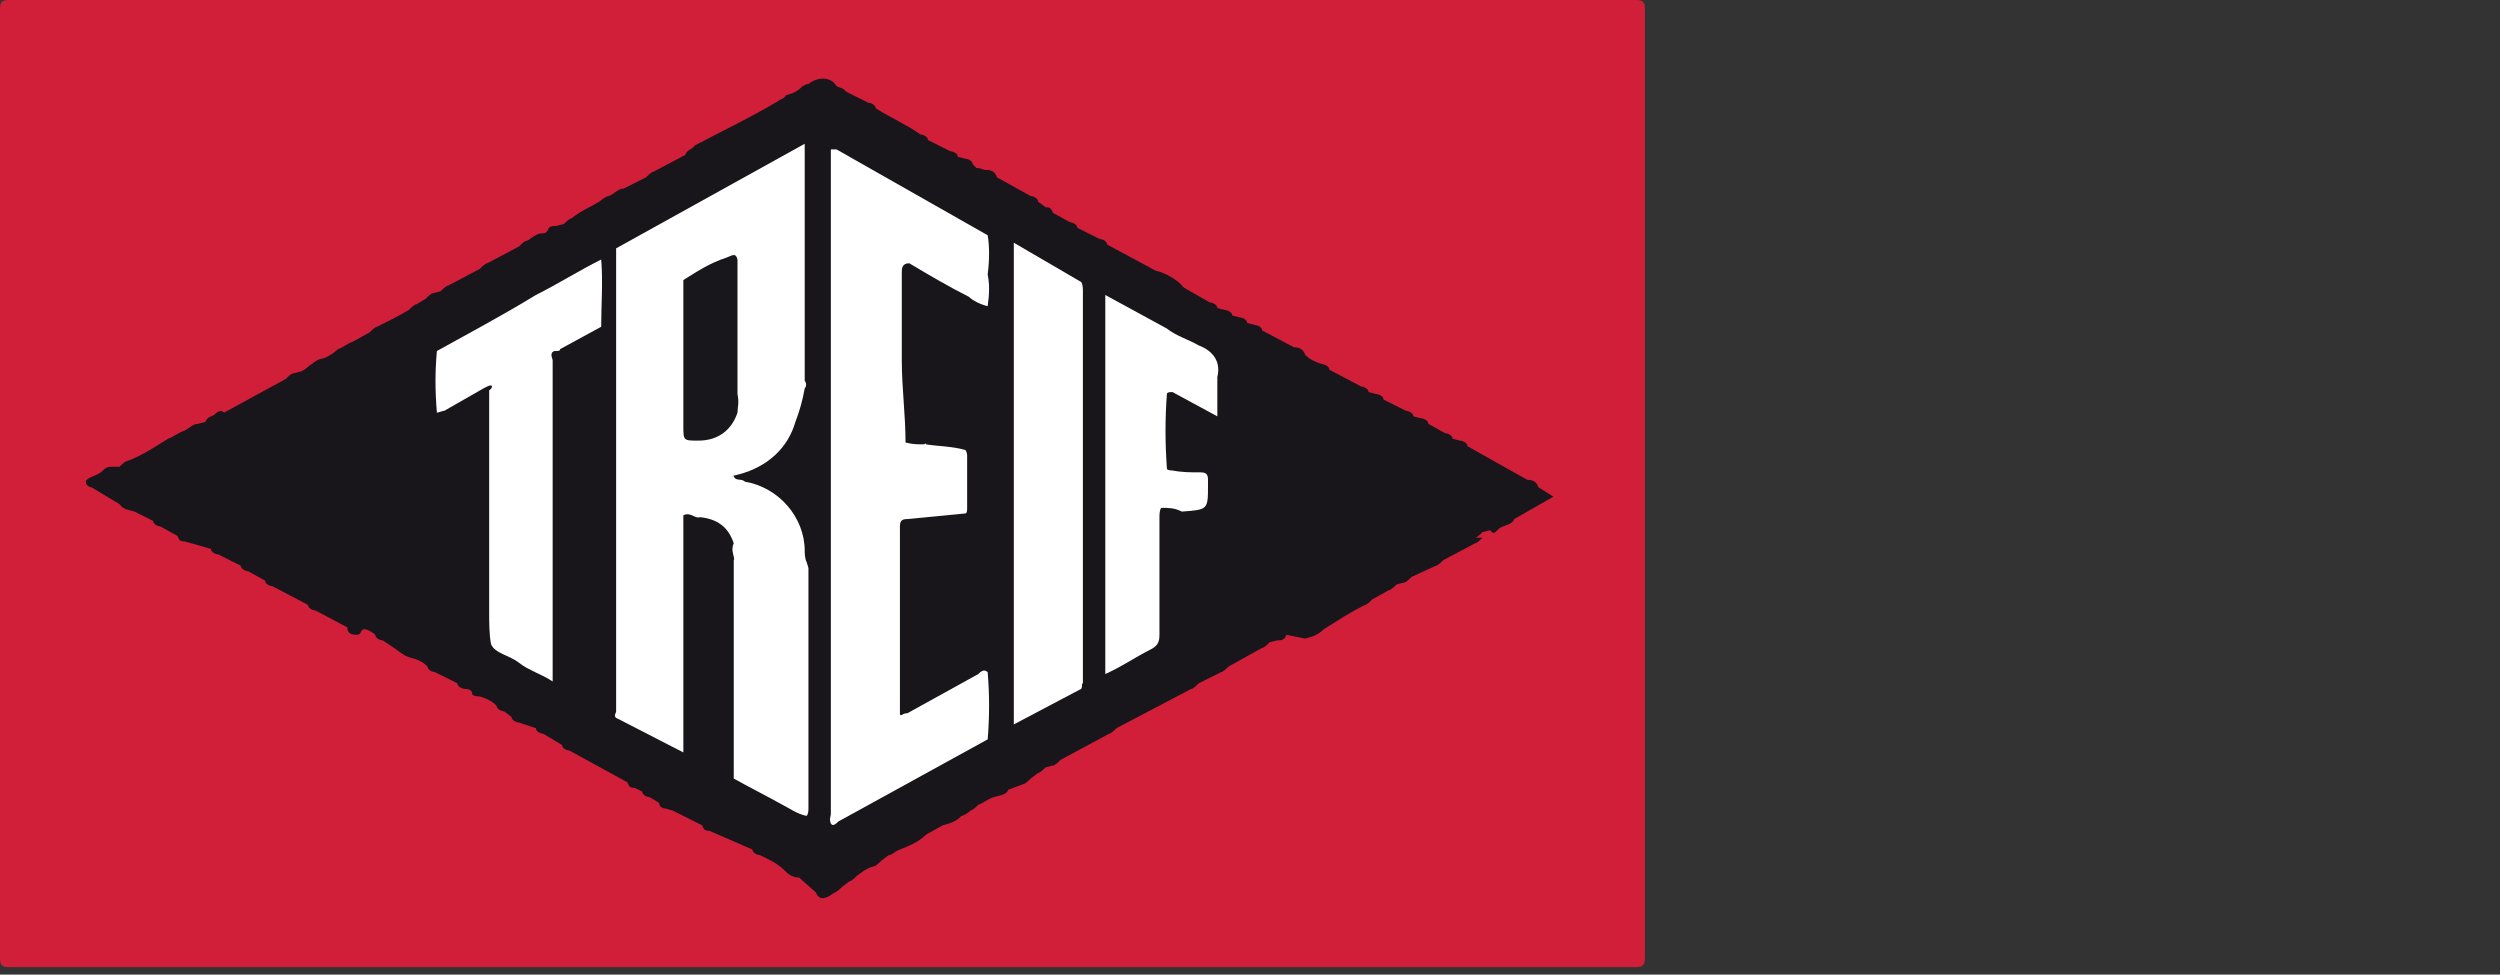 <?xml version="1.0" encoding="UTF-8"?>
<!-- Generator: Adobe Illustrator 25.1.0, SVG Export Plug-In . SVG Version: 6.00 Build 0) -->
<svg xmlns="http://www.w3.org/2000/svg" xmlns:xlink="http://www.w3.org/1999/xlink" version="1.1" id="Capa_1" x="0px" y="0px" viewBox="0 0 133.9 52.2" style="enable-background:new 0 0 133.9 52.2;" xml:space="preserve"><rect x="0" y="0" width="133.9" height="52.2" fill="#333333" stroke="none"/> <style type="text/css"> .st0{fill:#D11E39;} .st1{fill:#18161A;} .st2{fill:#FFFFFF;} .st3{fill:#18171B;} </style> <g> <path class="st0" d="M44,51.8H0.5c-0.4,0-0.5-0.1-0.5-0.5C0,34.4,0,17.4,0,0.5C0,0.1,0.1,0,0.5,0h87.1c0.4,0,0.5,0.1,0.5,0.5 c0,16.9,0,33.9,0,50.8c0,0.4-0.1,0.5-0.5,0.5H44z"></path> <path class="st1" d="M37.2,7.8c1.5-0.8,3-1.5,4.5-2.4c0.1-0.1,0.3-0.1,0.4-0.3C42.5,5,42.7,4.9,43,4.6c0.1,0,0.1-0.1,0.3-0.1 c0.5-0.4,1.2-0.4,1.5,0.1c0.1,0.1,0.4,0.1,0.5,0.3l1.2,0.6c0.1,0,0.4,0.1,0.4,0.3c0.8,0.5,1.7,0.9,2.4,1.4c0.1,0,0.4,0.1,0.4,0.3 l1.2,0.6c0.1,0,0.4,0.1,0.4,0.3l0.4,0.1c0.1,0,0.4,0.1,0.4,0.3L52.3,9c0.3,0,0.3,0.1,0.5,0.1c0.3,0,0.5,0.1,0.6,0.4l1.8,1 c0.1,0,0.4,0.1,0.4,0.3l0.4,0.3c0.3,0,0.3,0.1,0.4,0.3l0.9,0.5c0.1,0,0.4,0.1,0.4,0.3l1.2,0.6c0.1,0,0.4,0.1,0.4,0.3l2.6,1.4 c0.5,0.1,1.2,0.5,1.5,0.9l1.4,0.8c0.1,0,0.4,0.1,0.4,0.3l0.4,0.1c0.1,0,0.4,0.1,0.4,0.3l0.4,0.1c0.1,0,0.4,0.1,0.4,0.3l0.4,0.1 c0.1,0,0.4,0.1,0.4,0.3l1.7,0.9c0.3,0,0.5,0.1,0.6,0.4c0.3,0.3,0.6,0.4,0.9,0.5c0.1,0,0.4,0.1,0.4,0.3l1.7,0.9 c0.1,0,0.4,0.1,0.4,0.3l0.4,0.1c0.1,0,0.4,0.1,0.4,0.3l1.2,0.6c0.1,0,0.4,0.1,0.4,0.3l0.4,0.1c0.1,0,0.4,0.1,0.4,0.3l0.9,0.5 c0.1,0,0.4,0.1,0.4,0.3l0.4,0.1c0.1,0,0.4,0.1,0.4,0.3l3.2,1.8c0.3,0,0.5,0.1,0.6,0.4l0.8,0.5l-2.1,1.2c-0.1,0.3-0.5,0.3-0.8,0.5 c-0.3,0.3-0.3,0.3-0.5,0.1l-0.4,0.1c-0.1,0.1-0.3,0.3-0.4,0.3h0.4c-0.1,0.1-0.3,0.3-0.4,0.3l-1.7,0.9c-0.1,0.1-0.3,0.3-0.4,0.3 l-1.3,0.6c-0.1,0.1-0.3,0.3-0.4,0.3l-0.4,0.1c-0.1,0.1-0.3,0.3-0.4,0.3l-0.9,0.5c-0.1,0.1-0.3,0.3-0.4,0.3 c-0.8,0.4-1.4,0.8-2.2,1.3c-0.3,0.3-0.6,0.4-1,0.5L68.9,34c-0.1,0.3-0.3,0.3-0.5,0.3L68,34.4c-0.1,0.1-0.3,0.3-0.4,0.3l-1.8,1 c-0.1,0.1-0.3,0.3-0.4,0.3l-1.2,0.6c-0.1,0.1-0.3,0.3-0.4,0.3L59.8,39c-0.1,0.1-0.3,0.3-0.4,0.3l-2.6,1.4c-0.1,0.1-0.3,0.3-0.4,0.3 l-0.4,0.1c-0.1,0.1-0.3,0.3-0.4,0.3l-0.4,0.3c-0.1,0.1-0.3,0.3-0.4,0.3L54,42.3c-0.1,0.3-0.5,0.3-0.8,0.4c-0.3,0.1-0.5,0.3-0.8,0.4 c-0.1,0.1-0.3,0.3-0.4,0.3c-0.1,0.1-0.4,0.3-0.5,0.3c-0.3,0.3-0.6,0.4-1,0.5l-0.9,0.5c-0.4,0.4-0.9,0.6-1.4,0.8 c-0.3,0.1-0.4,0.3-0.6,0.3l-0.4,0.3c-0.1,0.1-0.3,0.3-0.4,0.3c-0.4,0.1-0.6,0.3-0.9,0.5c-0.1,0.1-0.3,0.3-0.4,0.3l-0.4,0.3 c-0.1,0.1-0.3,0.3-0.4,0.3c-0.4,0.3-0.8,0.5-1,0L42.8,47c-0.3,0-0.5-0.1-0.8-0.4c-0.4-0.4-0.9-0.6-1.3-0.8c-0.1,0-0.4-0.1-0.4-0.3 l-2.3-1c-0.3,0-0.3-0.1-0.4-0.3L36,43.4c-0.1,0-0.3-0.1-0.4-0.1s-0.3-0.1-0.3-0.3l-0.5-0.3c-0.1,0-0.4-0.1-0.4-0.3L34,42.2 c-0.3,0-0.3-0.1-0.4-0.3l-3.1-1.7c-0.1,0-0.4-0.1-0.4-0.3l-1-0.6c-0.1,0-0.4-0.1-0.4-0.3l-0.9-0.3c-0.1,0-0.4-0.1-0.4-0.3l-0.4-0.3 c-0.1,0-0.4-0.1-0.4-0.3c-0.3-0.3-0.6-0.4-0.9-0.5c-0.1,0-0.3,0-0.4-0.1c0-0.3-0.3-0.3-0.4-0.3s-0.4-0.1-0.4-0.3l-1.2-0.6 c-0.1,0-0.4-0.1-0.4-0.3c-0.3-0.3-0.6-0.4-1-0.5c-0.3-0.1-0.5-0.3-0.8-0.5l-0.6-0.4c-0.1,0-0.4-0.1-0.4-0.3 c-0.1-0.1-0.4-0.3-0.6-0.3S19.4,34,19.1,34c-0.3,0-0.5-0.1-0.5-0.4l-1.7-0.9c-0.1,0-0.4-0.1-0.4-0.3l-1.9-1c-0.1,0-0.4-0.1-0.4-0.3 l-0.9-0.5c-0.1,0-0.4-0.1-0.4-0.3l-1.2-0.6c-0.1,0-0.4-0.1-0.4-0.3L9.9,29c-0.3,0-0.3-0.1-0.4-0.3l-0.9-0.5c-0.1,0-0.4-0.1-0.4-0.3 l-1-0.5c-0.3-0.1-0.6-0.1-0.8-0.4l-1.5-0.9c-0.1,0-0.3-0.1-0.3-0.3s0.5-0.3,0.8-0.5c0.3-0.3,0.4-0.3,0.6-0.3L6.4,25 c0.1-0.1,0.3-0.3,0.4-0.3C7.6,24.4,8.2,24,9,23.5c0.3-0.1,0.5-0.3,0.8-0.4c0.3-0.1,0.5-0.4,0.8-0.4l0.4-0.1 c0.1-0.3,0.4-0.3,0.5-0.4s0.3-0.3,0.5-0.1l3.3-1.8c0.1-0.1,0.3-0.3,0.4-0.3l0.4-0.1c0.3-0.1,0.4-0.3,0.6-0.4l0,0 c0.1-0.1,0.4-0.3,0.6-0.3c0.3-0.1,0.6-0.3,0.8-0.5c0.3-0.1,0.5-0.3,0.8-0.4l0.9-0.5c0.1-0.1,0.3-0.3,0.4-0.3 c0.6-0.3,1.2-0.6,1.7-0.9c0.1-0.1,0.3-0.3,0.4-0.3l0.5-0.3c0.1-0.1,0.3-0.3,0.4-0.3l0.4-0.1c0.1-0.1,0.3-0.3,0.4-0.3l1.7-0.9 c0.1-0.1,0.3-0.3,0.4-0.3l1.7-0.9c0.1-0.1,0.3-0.3,0.4-0.3s0.5-0.4,0.8-0.4c0.3,0,0.3-0.1,0.4-0.3c0.1-0.1,0.3-0.1,0.4-0.1l0.4-0.1 c0.1-0.1,0.3-0.3,0.4-0.3c0.5-0.4,1-0.6,1.5-0.9l0,0c0.1-0.1,0.4-0.3,0.5-0.3c0.3-0.1,0.5-0.4,0.8-0.4l1.2-0.6 c0.1-0.1,0.3-0.3,0.4-0.3l1.7-0.9C36.8,8,37.1,8,37.2,7.8z"></path> <path class="st2" d="M39.3,29.1c-0.3-0.9-0.9-1.3-1.8-1.4c-0.3,0.1-0.5-0.3-0.9-0.1V40c0,0.1,0,0.1,0,0.3l-3.5-1.8 c-0.3-0.1-0.1-0.3-0.1-0.4c0-8.1,0-16.3,0-24.4c0-0.1,0-0.3,0-0.4l10.1-5.6v12.7c0.1,0.1,0.1,0.3,0,0.4c-0.1,0.6-0.3,1.3-0.5,1.8 c-0.4,1.4-1.5,2.4-3,2.8l-0.4,0.1h0.1c0.1,0.3,0.4,0.1,0.6,0.3c1.8,0.3,3.2,1.9,3.2,3.7c0,0.1,0,0.4,0.1,0.6 c0.1,0.3,0.1,0.3,0.1,0.4c0,4.2,0,8.6,0,12.8c0,0.1,0,0.3-0.1,0.4c-0.5-0.1-0.9-0.4-1.3-0.6c-0.9-0.5-1.7-0.9-2.6-1.4 c0-0.6,0-1.3,0-1.8c0-3.3,0-6.5,0-9.9C39.4,29.9,39.1,29.5,39.3,29.1z"></path> <path class="st2" d="M48.5,23.7c0.4,0.1,0.6,0.1,1,0.1c0,0,0.1-0.1,0.1,0l0,0c0.6,0.1,1.4,0.1,2.1,0.3c0.1,0.1,0.1,0.3,0.1,0.3 c0,0.9,0,1.9,0,2.8c0,0.1,0,0.3-0.1,0.3l-3.1,0.3c-0.3,0-0.4,0.1-0.4,0.4c0,3.3,0,6.7,0,10c0,0.1,0,0.1,0.1,0.1 c0,0,0.1-0.1,0.3-0.1l3.8-2.1c0.1-0.1,0.3-0.3,0.5-0.1c0.1,1.2,0.1,2.4,0,3.6l-8,4.4c-0.1,0.1-0.3,0.3-0.4,0.1s0-0.4,0-0.5 c0-11.7,0-23.5,0-35.1c0-0.1,0-0.4,0-0.5c0.1,0,0.3,0,0.3,0l8.1,4.6c0.1,0.6,0.1,1.3,0,2.1c0.1,0.5,0.1,1,0,1.7 c-0.4-0.1-0.8-0.3-1-0.5c-1-0.5-2.2-1.2-3.2-1.8c-0.4,0-0.4,0.3-0.4,0.5c0,1.5,0,3.2,0,4.7S48.5,22.2,48.5,23.7z"></path> <path class="st2" d="M25.9,20.8l-2.1,1.2c-0.1,0-0.3,0.1-0.4,0.1c-0.1-1.2-0.1-2.2,0-3.3c1.8-1,3.5-1.9,5.3-3 c1.2-0.6,2.3-1.3,3.5-1.9c0.1,1.2,0,2.4,0,3.6L30,18.7c0,0.1-0.1,0.1-0.3,0.1c-0.3,0.1-0.1,0.4-0.1,0.5c0,5.8,0,11.4,0,17.2 c-0.6-0.4-1.3-0.6-1.8-1c-0.5-0.4-1.3-0.5-1.5-1c-0.1-0.5-0.1-1.2-0.1-1.7c0-4,0-8,0-11.9C26.3,20.9,26.6,20.4,25.9,20.8 C26,20.8,26,20.8,25.9,20.8z"></path> <path class="st2" d="M57.9,36.9l-3.6,1.9V13l3.6,2.1c0.1,0.1,0.1,0.4,0.1,0.5c0,6.9,0,14,0,21C57.9,36.6,58,36.8,57.9,36.9z"></path> <path class="st2" d="M62.2,27.2c-0.1,0.1-0.1,0.4-0.1,0.5c0,2.1,0,4.2,0,6.3c0,0.4-0.1,0.6-0.5,0.8c-0.8,0.4-1.5,0.9-2.4,1.3V15.8 l3.3,1.8c0.5,0.4,1.2,0.6,1.7,0.9c0.8,0.3,1.2,0.9,1,1.7c0,0.6,0,1.4,0,2.1l-2.4-1.3c-0.1,0-0.3,0-0.3,0.1c-0.1,1.3-0.1,2.6,0,4 c0,0.1,0.3,0.1,0.3,0.1c0.5,0.1,1,0.1,1.5,0.1c0.3,0,0.4,0.1,0.4,0.4c0,0.1,0,0.1,0,0.3c0,1.3,0,1.3-1.4,1.4 C62.9,27.2,62.6,27.2,62.2,27.2L62.2,27.2z"></path> <path class="st3" d="M39.5,22.1c-0.3,0.9-1,1.5-2.1,1.5c-0.8,0-0.8,0-0.8-0.8c0-2.6,0-5.1,0-7.8c0.8-0.5,1.4-0.9,2.3-1.2 c0.3-0.1,0.5-0.3,0.6,0.1c0,2.3,0,4.7,0,7.2C39.6,21.6,39.5,21.8,39.5,22.1z"></path> </g> </svg>
